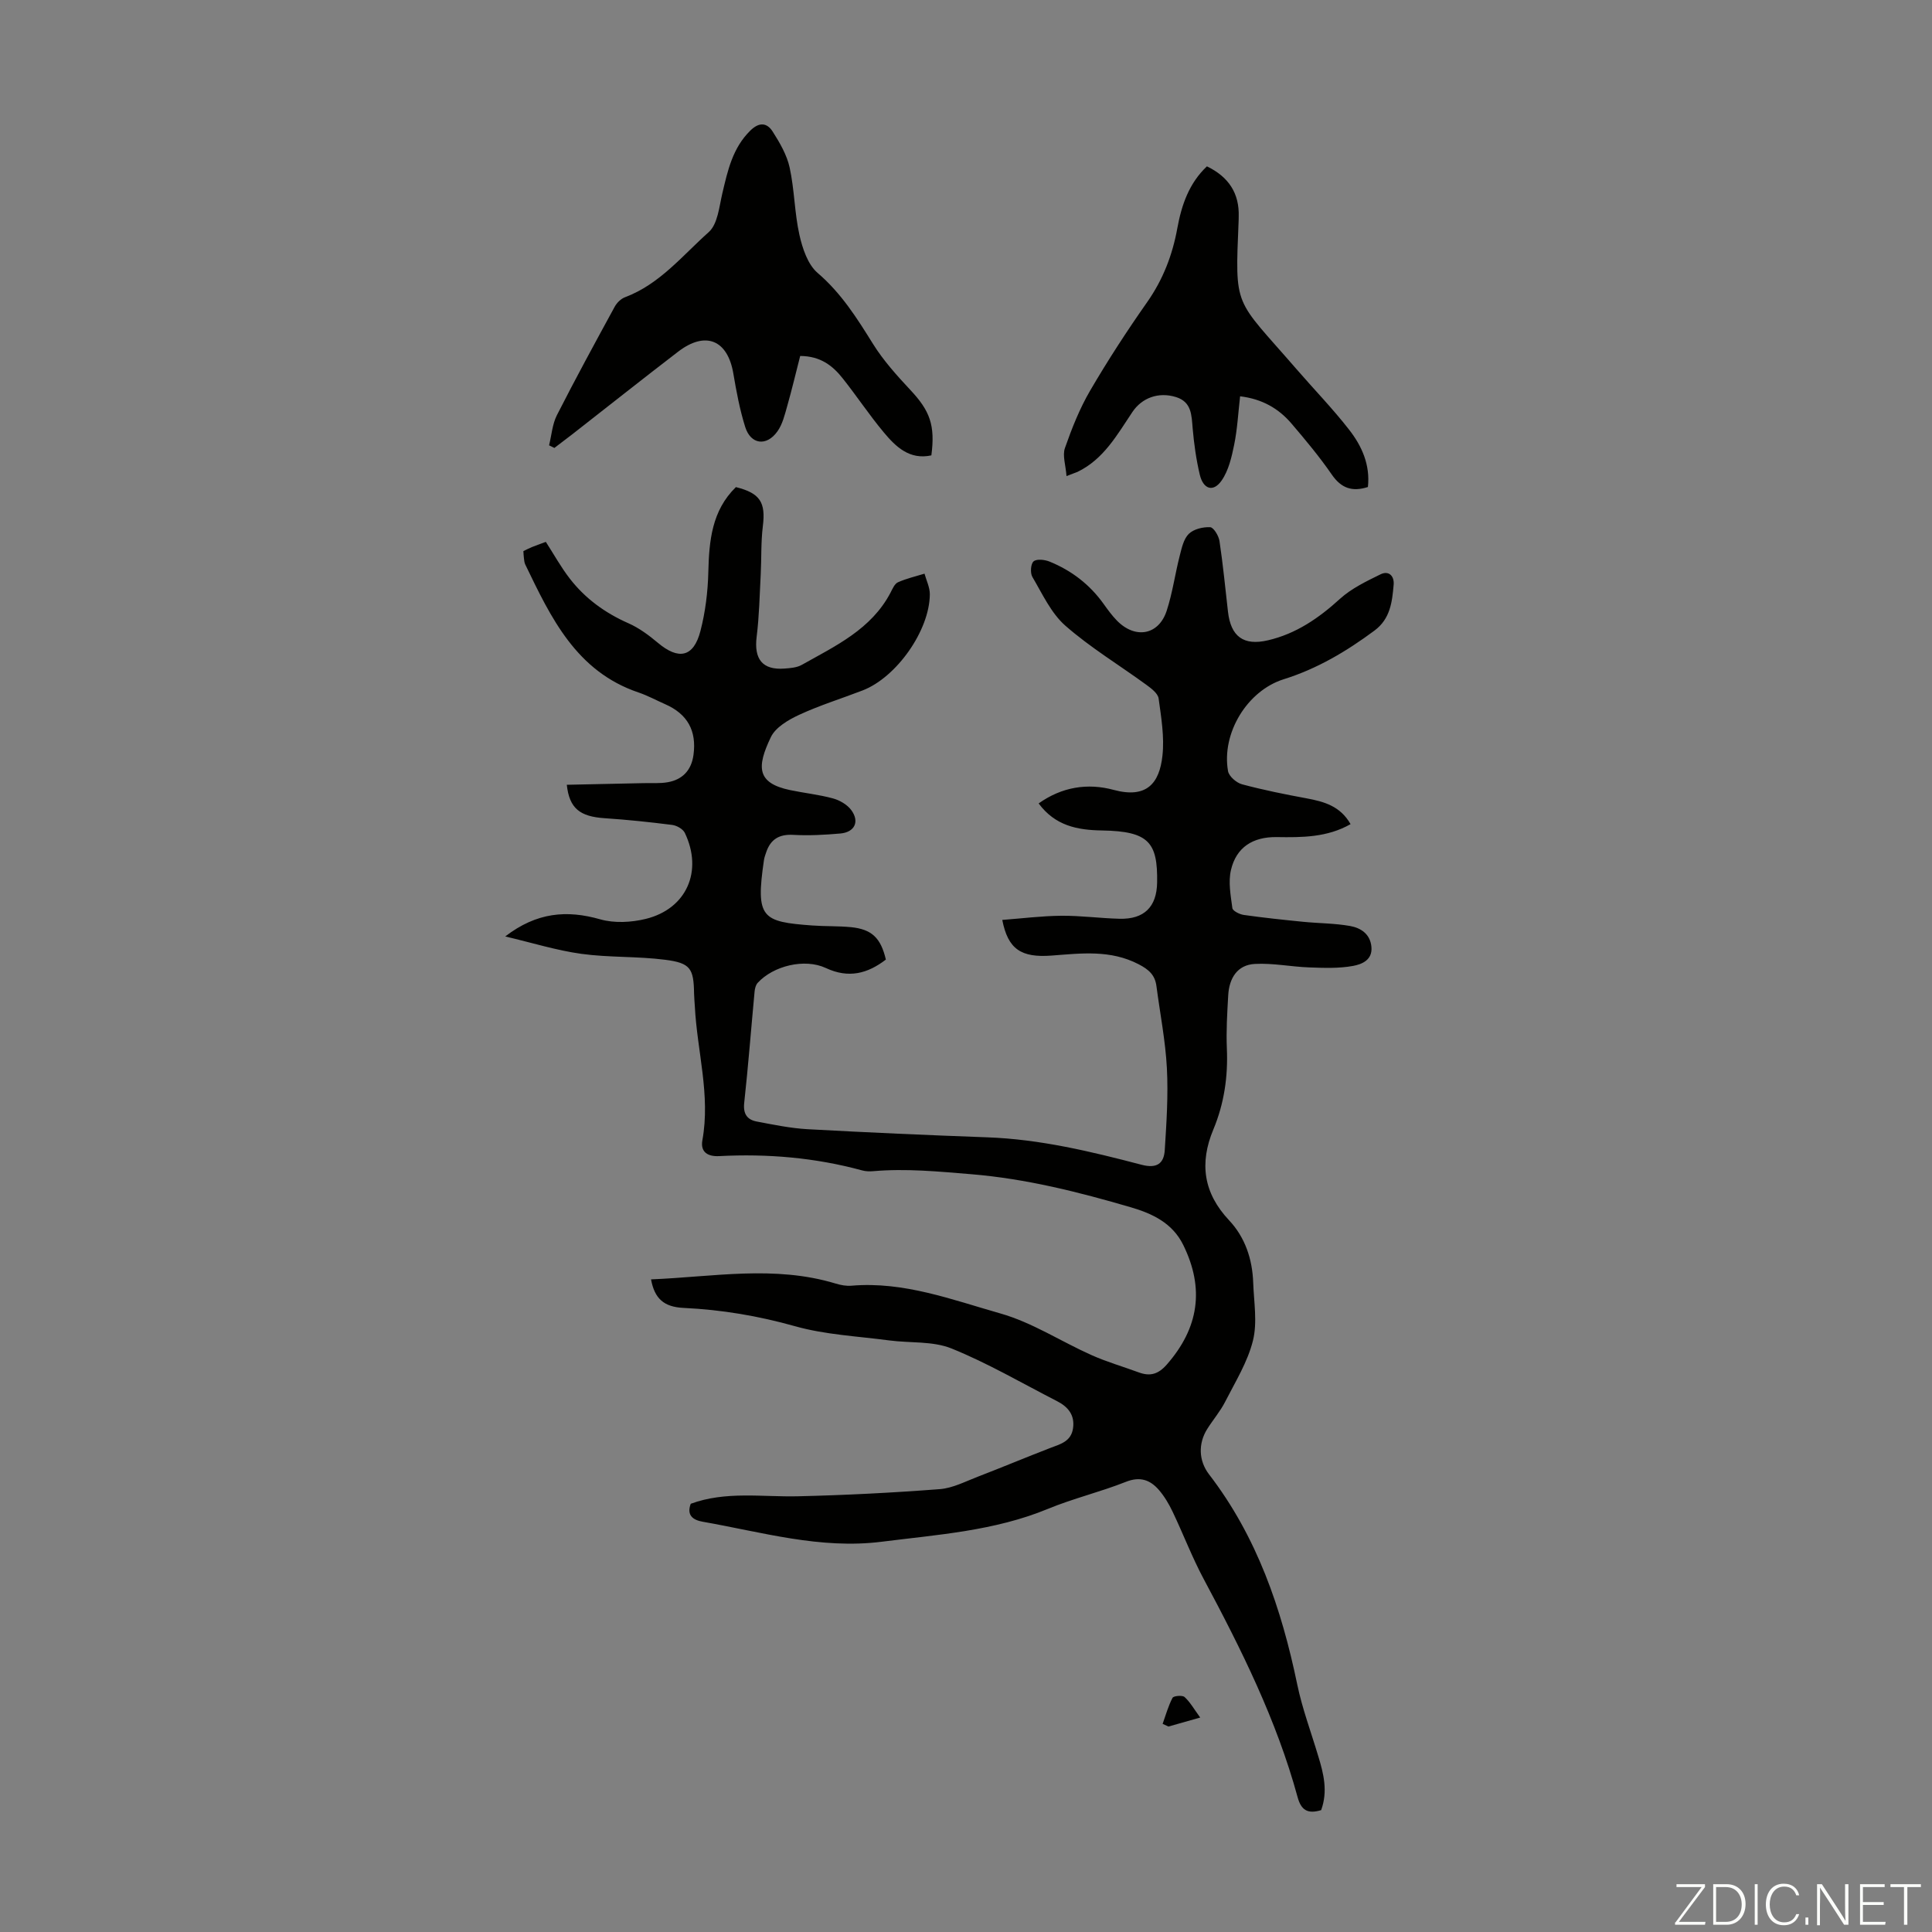 <svg enable-background="new 0 0 400 400" viewBox="0 0 400 400" xmlns="http://www.w3.org/2000/svg"><rect x="0" y="0" width="400" height="400" fill="#808080" stroke="none"/><g fill="#fbfcfa"><path d="m346.9 398 5.4-7.3h-5.2v-.6h5.9v.6l-5.4 7.2h5.5l-.1.6h-6.2v-.5z"/><path d="m354.7 390.1h2.8c2.3 0 3.9 1.6 3.9 4.1s-1.6 4.3-3.9 4.3h-2.8zm.6 7.8h2c2.2 0 3.3-1.6 3.3-3.6 0-1.8-1-3.6-3.3-3.6h-2z"/><path d="m363.9 390.1v8.4h-.6v-8.4z"/><path d="m372.5 396.3c-.4 1.3-1.4 2.3-3.2 2.3-2.4 0-3.7-1.9-3.7-4.3 0-2.3 1.2-4.3 3.7-4.3 1.8 0 2.9 1 3.2 2.4h-.6c-.4-1.1-1.1-1.8-2.5-1.8-2.1 0-3 1.9-3 3.7s.9 3.7 3 3.7c1.4 0 2.1-.7 2.5-1.7z"/><path d="m373.8 398.5v-1.5h.6v1.5z"/><path d="m376.2 398.5v-8.4h1c1.3 2 4.4 6.7 4.9 7.6-.1-1.2-.1-2.4-.1-3.8v-3.8h.7v8.4h-.9c-1.2-1.9-4.4-6.8-5-7.7.1 1.1 0 2.3 0 3.9v3.9h-.6z"/><path d="m390 394.4h-4.3v3.5h4.7l-.1.6h-5.2v-8.4h5.1v.6h-4.5v3.1h4.3z"/><path d="m394.2 390.7h-2.8v-.6h6.3v.6h-2.8v7.8h-.7z"/></g><path d="m273.53 374.77c-2.85.86-4.15-.05-4.87-2.67-4.35-15.96-11.67-30.64-19.43-45.15-2.42-4.52-4.25-9.35-6.46-13.98-.76-1.59-1.69-3.17-2.84-4.5-1.8-2.07-3.89-2.84-6.83-1.67-5.29 2.1-10.9 3.43-16.15 5.6-11.05 4.56-22.78 5.33-34.41 6.8-12.7 1.6-24.78-1.99-37.04-4.14-1.94-.34-3.41-1.27-2.49-3.72 7.24-2.66 14.74-1.38 22.18-1.55 9.81-.23 19.61-.73 29.39-1.48 2.69-.21 5.32-1.6 7.93-2.6 4.99-1.92 9.92-3.99 14.9-5.91 2.11-.81 4.35-1.33 4.75-4.09s-1.05-4.46-3.32-5.62c-7.24-3.71-14.32-7.86-21.83-10.9-3.89-1.57-8.58-1.1-12.9-1.67-6.52-.87-13.22-1.17-19.5-2.94-7.61-2.14-15.21-3.42-23.06-3.79-4.13-.19-6.03-1.95-6.76-5.91 12.8-.51 25.55-2.98 38.23.87 1.05.32 2.22.54 3.3.44 10.79-.92 20.78 2.9 30.81 5.75 6.57 1.86 12.54 5.8 18.86 8.62 3.15 1.41 6.5 2.37 9.75 3.57 2.35.87 4.04.42 5.82-1.6 6.65-7.58 7.87-15.76 3.4-24.81-2.24-4.53-6.41-6.47-10.82-7.76-10.81-3.16-21.66-5.91-33.02-6.85-6.81-.56-13.52-1.22-20.33-.63-.77.07-1.59.04-2.33-.17-9.7-2.64-19.57-3.47-29.57-2.95-2.31.12-3.92-.8-3.47-3.28 1.7-9.37-1.09-18.46-1.56-27.69-.05-.89-.14-1.78-.16-2.68-.08-5.18-.72-6.33-5.99-7-5.75-.74-11.63-.44-17.37-1.23-5.12-.71-10.13-2.28-15.74-3.6 6.54-5.02 12.77-5.51 19.68-3.54 2.92.83 6.45.64 9.45-.1 8.44-2.09 11.85-9.91 8.05-17.81-.39-.8-1.67-1.52-2.62-1.64-4.65-.59-9.31-1.08-13.99-1.39-5.04-.34-7.29-1.97-7.82-6.92 5.35-.11 10.63-.22 15.91-.34 1.67-.04 3.38.1 5-.19 3.08-.55 4.89-2.5 5.32-5.66.68-5-1.25-8.47-5.86-10.49-1.84-.81-3.63-1.79-5.52-2.43-12.9-4.36-18.14-15.48-23.46-26.52-.19-.39-.21-.87-.27-1.31-.06-.43-.07-.87-.11-1.44.63-.3 1.21-.61 1.81-.85.92-.37 1.86-.69 2.84-1.06 1.68 2.61 3.13 5.24 4.95 7.59 3.2 4.14 7.32 7.13 12.15 9.26 2.2.97 4.23 2.48 6.09 4.04 4.29 3.62 7.4 3.01 8.81-2.41 1.03-3.95 1.54-8.13 1.64-12.22.16-6.52.73-12.74 5.71-17.6 5.02 1.25 6.19 3.16 5.58 8.08-.41 3.29-.27 6.65-.44 9.97-.23 4.31-.31 8.64-.84 12.91-.59 4.65 1.19 6.95 5.75 6.61 1.21-.09 2.56-.19 3.58-.76 6.98-3.93 14.4-7.35 18.39-14.97.41-.79.84-1.83 1.54-2.14 1.75-.78 3.65-1.21 5.49-1.78.39 1.42 1.11 2.85 1.1 4.27-.04 7.48-6.89 17.19-13.9 19.9-4.38 1.69-8.89 3.08-13.14 5.05-2.23 1.03-4.9 2.59-5.87 4.62-2.98 6.21-2.92 9.52 3.98 10.97 2.95.62 5.97.93 8.87 1.72 1.4.38 2.95 1.28 3.79 2.41 1.78 2.41.71 4.6-2.28 4.86-3.22.28-6.48.46-9.7.28-2.94-.17-4.72.91-5.63 3.61-.18.53-.38 1.06-.46 1.61-1.77 12.04-.42 12.77 9.98 13.54 2.68.2 5.38.09 8.04.35 4.31.43 6.17 2.23 7.22 6.71-3.79 2.91-7.71 3.95-12.42 1.75-4.41-2.06-10.9-.45-14.12 3.07-.4.43-.58 1.17-.64 1.79-.72 7.69-1.31 15.39-2.15 23.06-.25 2.28.61 3.48 2.59 3.86 3.49.66 7.01 1.39 10.54 1.59 12.38.68 24.78 1.23 37.17 1.68 10.93.39 21.47 2.93 31.96 5.68 3.13.82 4.63-.21 4.81-3.02.36-5.66.74-11.36.44-17-.3-5.68-1.42-11.31-2.16-16.96-.3-2.3-1.56-3.43-3.7-4.54-5.86-3.03-11.89-2.25-17.99-1.79-6.34.48-9.05-1.32-10.23-7.38 4.12-.31 8.17-.83 12.22-.86 4.02-.04 8.03.52 12.06.62 5.08.13 7.7-2.44 7.78-7.51.13-8.26-1.67-10.61-11.37-10.77-5.21-.08-9.74-.99-13.16-5.6 4.8-3.41 10.11-4.27 15.54-2.8 6.82 1.84 9.47-1.36 10.09-7.07.43-3.89-.25-7.93-.79-11.86-.15-1.05-1.51-2.08-2.53-2.82-5.6-4.09-11.59-7.7-16.78-12.25-2.96-2.6-4.76-6.59-6.83-10.1-.48-.81-.34-2.72.26-3.22.66-.55 2.32-.35 3.32.06 4.54 1.85 8.32 4.75 11.19 8.78.84 1.18 1.71 2.37 2.72 3.41 3.8 3.9 8.67 3.04 10.32-2.02 1.21-3.7 1.73-7.61 2.7-11.39.41-1.59.8-3.47 1.88-4.53 1.01-.99 2.93-1.45 4.42-1.38.71.03 1.76 1.77 1.93 2.85.73 4.86 1.2 9.76 1.76 14.65.59 5.13 3.21 7.1 8.27 5.92 5.82-1.35 10.53-4.59 14.92-8.59 2.38-2.16 5.46-3.63 8.39-5.07 1.74-.85 2.88.37 2.72 2.16-.31 3.53-.68 7.03-3.95 9.47-5.79 4.3-11.87 7.92-18.81 10.09-7.57 2.37-12.91 11.18-11.53 19.02.19 1.08 1.74 2.42 2.9 2.73 4.4 1.18 8.88 2.08 13.37 2.91 3.61.67 6.98 1.6 9.1 5.34-4.85 2.76-10.04 2.76-15.29 2.68-4.98-.07-8.37 2.14-9.47 6.8-.59 2.49-.06 5.29.29 7.91.08.58 1.5 1.29 2.37 1.41 4.09.58 8.19 1.01 12.3 1.42 3.22.32 6.49.3 9.66.86 2.23.39 4.21 1.63 4.46 4.34.25 2.76-2.07 3.61-3.79 3.93-2.97.55-6.09.42-9.15.31-3.73-.14-7.48-.92-11.18-.72-3.67.19-5.33 2.98-5.53 6.48-.21 3.68-.44 7.39-.28 11.07.25 5.8-.57 11.39-2.8 16.73-2.92 6.99-2.05 13.15 3.26 18.8 3.31 3.52 4.82 8.03 4.99 12.88.14 4.03.89 8.25-.05 12.03-1.1 4.43-3.65 8.53-5.76 12.67-1.01 1.98-2.5 3.71-3.69 5.6-1.9 3-1.82 6.58.36 9.42 9.92 12.9 15 27.79 18.26 43.5 1.04 5.01 2.86 9.86 4.33 14.78 1.14 3.69 2.04 7.35.62 11.24z" fill="#010100"/><path d="m113.68 92.2c.52-2.09.67-4.37 1.62-6.24 3.85-7.57 7.91-15.02 11.98-22.48.44-.8 1.28-1.63 2.12-1.94 7.17-2.69 11.89-8.63 17.33-13.48 1.87-1.66 2.17-5.26 2.83-8.06 1.11-4.7 2.11-9.34 5.77-12.95 1.85-1.83 3.47-1.66 4.65.2 1.47 2.31 2.94 4.83 3.51 7.45 1 4.57 1 9.36 2.02 13.92.63 2.81 1.73 6.14 3.77 7.89 4.9 4.19 8.15 9.37 11.47 14.7 2.15 3.45 4.95 6.55 7.74 9.54 4.03 4.3 5.16 7.27 4.34 13.53-4.51.98-7.36-1.77-9.85-4.76-3.01-3.6-5.61-7.54-8.53-11.21-2.06-2.6-4.59-4.59-8.78-4.61-.87 3.38-1.7 6.91-2.69 10.39-.51 1.8-.97 3.75-2.03 5.23-2.24 3.15-5.52 2.72-6.66-.91-1.13-3.6-1.83-7.35-2.46-11.08-1.18-6.96-5.76-8.87-11.43-4.52-7.37 5.65-14.64 11.43-21.96 17.14-1.21.94-2.44 1.86-3.66 2.79-.36-.18-.73-.36-1.1-.54z" fill="#010100"/><path d="m220.81 98.57c-.17-2.28-.87-4.26-.33-5.8 1.43-4.09 3.05-8.18 5.23-11.91 3.66-6.27 7.63-12.37 11.8-18.31 3.29-4.69 5.24-9.76 6.25-15.34.87-4.76 2.42-9.28 6.12-12.77 4.48 2.17 6.74 5.55 6.58 10.45-.01.22 0 .45-.01.67-.76 18.63-.98 15.9 11.91 30.79 3.65 4.22 7.56 8.24 10.98 12.64 2.62 3.36 4.37 7.26 3.87 11.84-3.24 1.04-5.52.27-7.48-2.58-2.53-3.67-5.41-7.12-8.31-10.52-2.67-3.14-6.08-5.13-10.67-5.68-.4 3.48-.57 6.81-1.23 10.04-.52 2.55-1.15 5.31-2.59 7.39-1.72 2.48-3.8 1.85-4.53-1.21-.74-3.13-1.19-6.35-1.47-9.56-.24-2.76-.19-5.5-3.48-6.51-3.61-1.11-7.04.18-8.99 3.09-3.16 4.71-5.95 9.8-11.4 12.42-.4.16-.83.3-2.25.86z" fill="#010100"/><path d="m240.71 356.91c.65-1.81 1.16-3.7 2.05-5.39.22-.42 2.04-.58 2.49-.17 1.16 1.06 1.97 2.51 3.24 4.25-2.82.8-4.7 1.33-6.57 1.86-.41-.18-.81-.36-1.21-.55z" fill="#010100"/></svg>